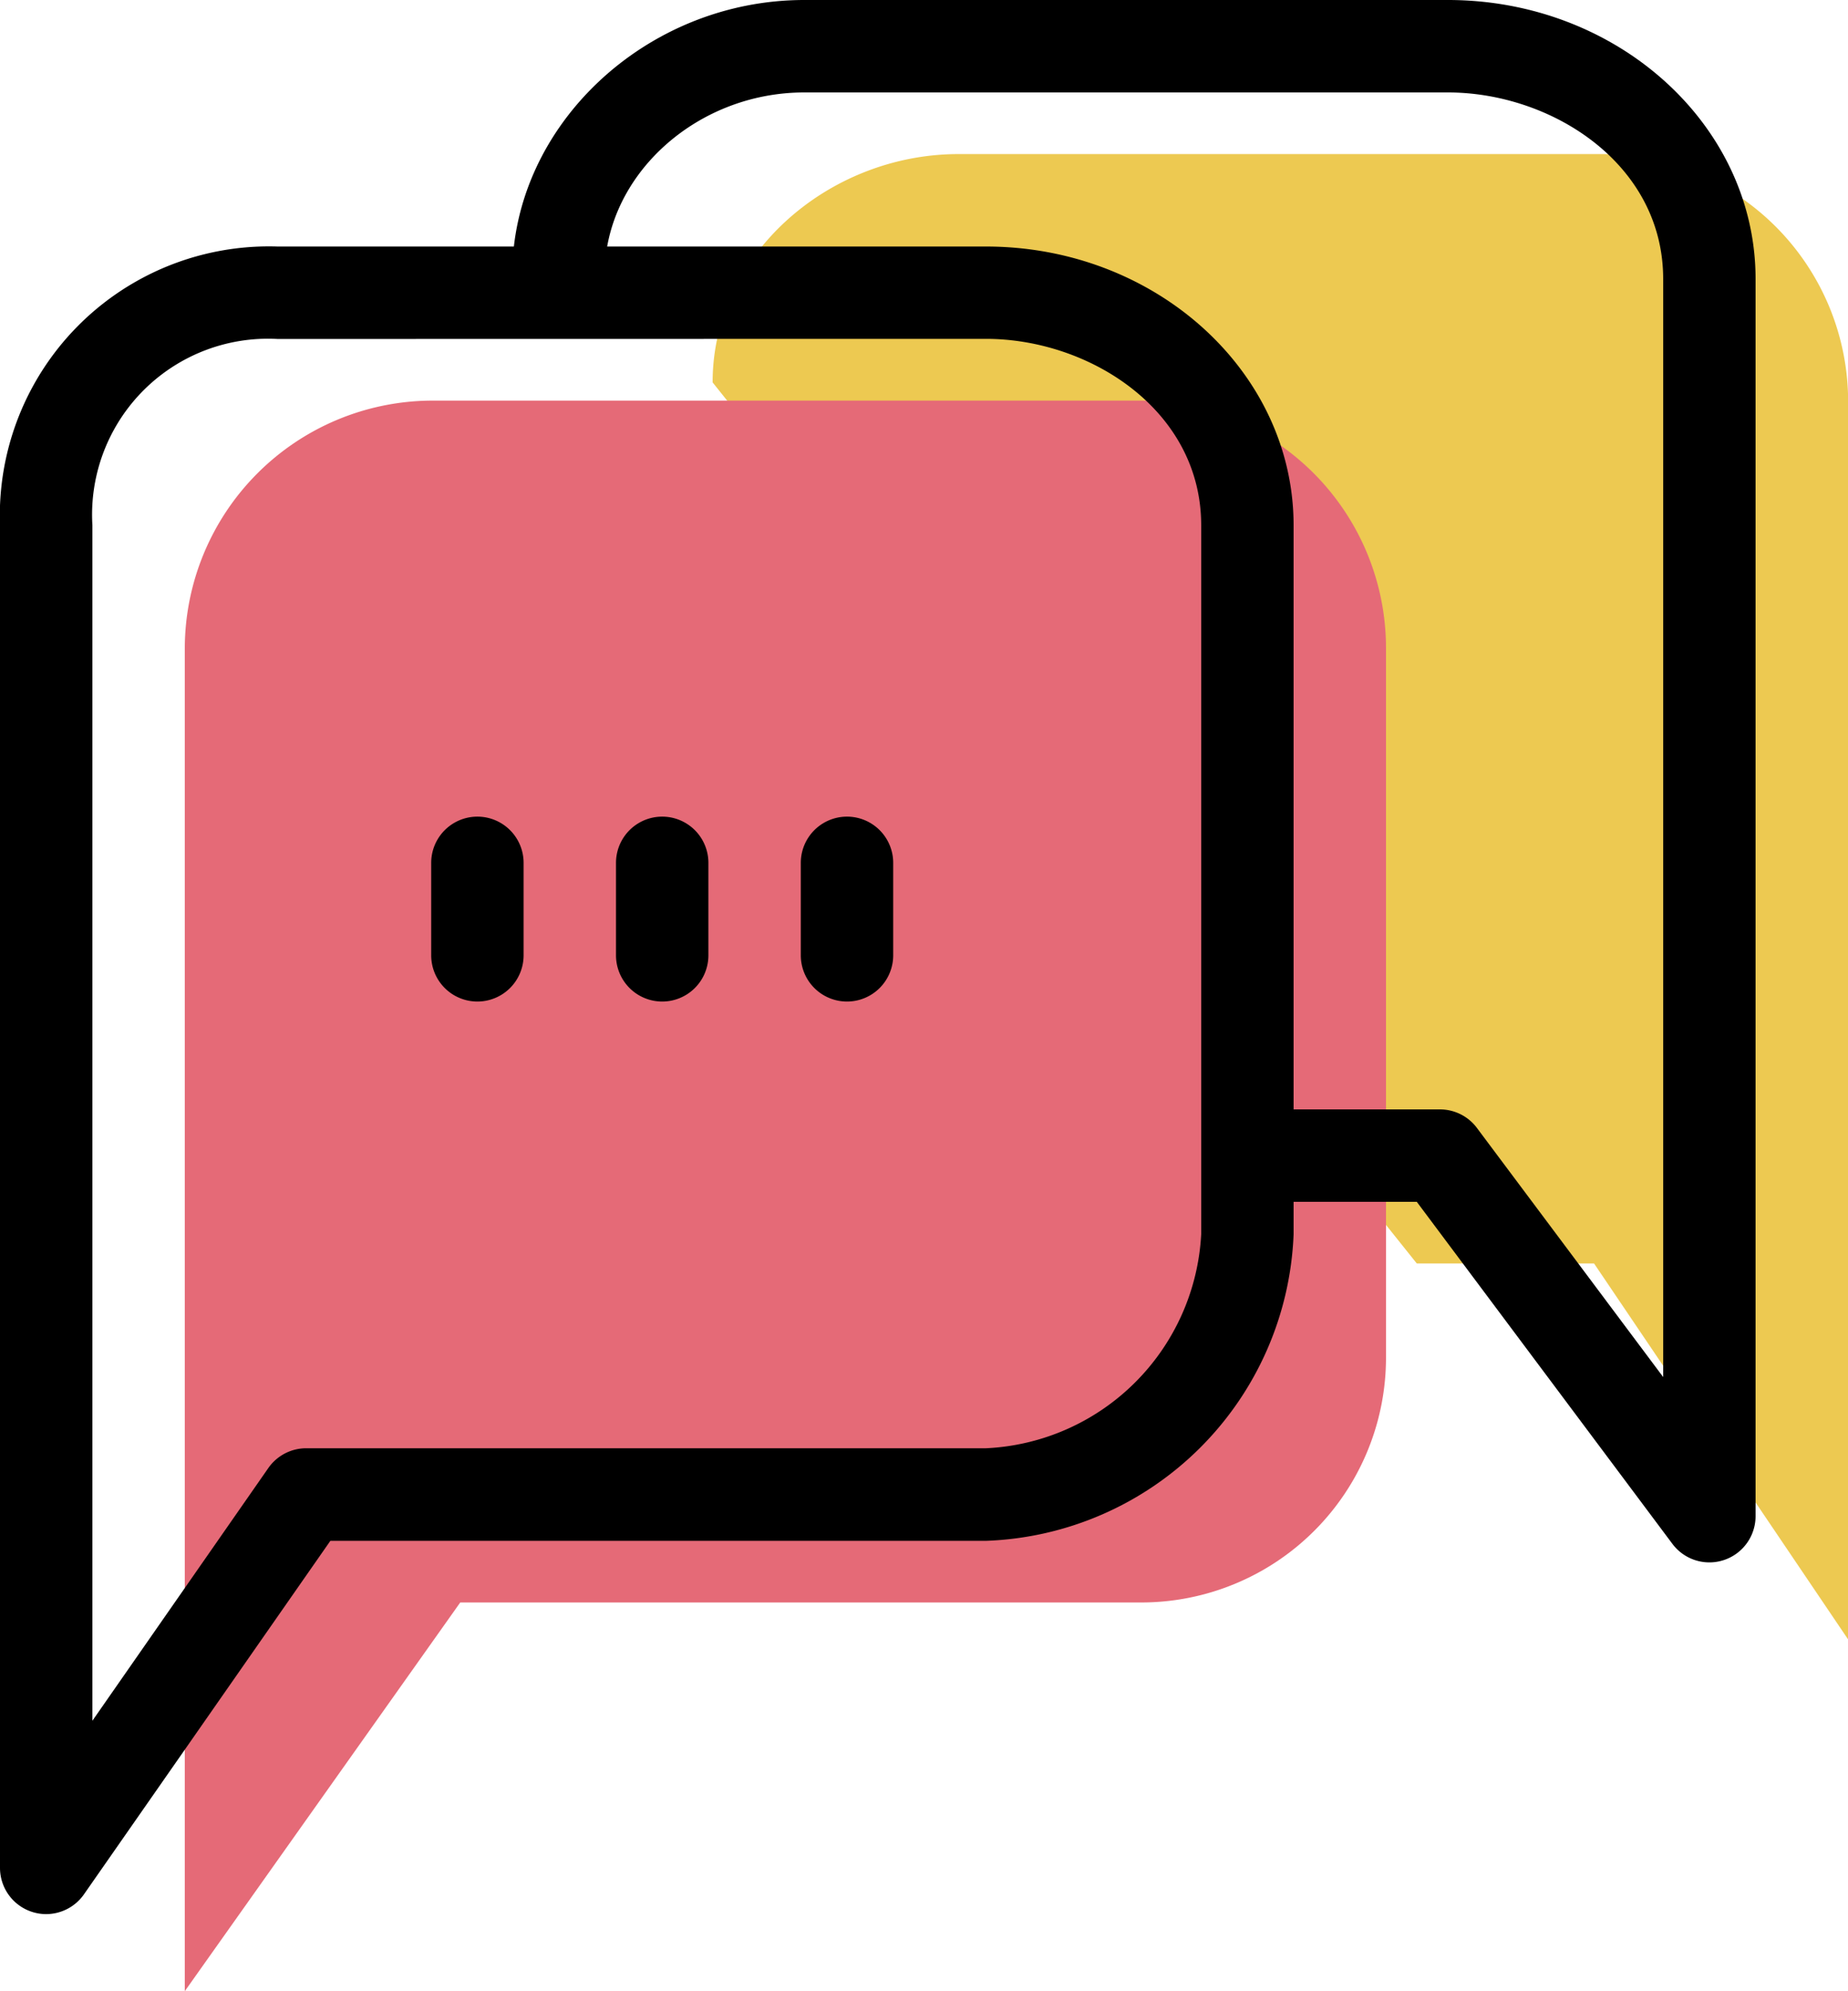 <?xml version="1.0" encoding="UTF-8"?> <svg xmlns="http://www.w3.org/2000/svg" width="60" height="64.613" viewBox="0 0 60 64.613"><g id="Group_196" data-name="Group 196" transform="translate(-1221 -515)"><g id="Group_189" data-name="Group 189"><path id="Path_469" data-name="Path 469" d="M1244.137,527.409c0-4.181,3.8-7.409,7.98-7.409h20.9a8.032,8.032,0,0,1,7.987,8.051V568.2l-8.249-12.2H1267" fill="#edc951"></path></g><g id="Group_190" data-name="Group 190"><path id="Path_470" data-name="Path 470" d="M1258.013,528h-23a8.054,8.054,0,0,0-8.013,8.051v43.562L1235.943,567h22.07a7.946,7.946,0,0,0,7.987-7.949v-23A8.032,8.032,0,0,0,1258.013,528Z" fill="#e56a77"></path></g><g id="Group_191" data-name="Group 191"><path id="Path_471" data-name="Path 471" d="M1222.5,577.113a1.484,1.484,0,0,1-.449-.069,1.5,1.5,0,0,1-1.051-1.431V532.051a8.736,8.736,0,0,1,9.013-9.051h23c5.507,0,9.987,4.06,9.987,9.051v23a10.362,10.362,0,0,1-9.987,9.949h-21.287l-8,11.471A1.5,1.5,0,0,1,1222.5,577.113ZM1230.013,526a5.711,5.711,0,0,0-6.013,6.051v38.787l5.712-8.2a1.5,1.5,0,0,1,1.23-.642h22.071a7.34,7.34,0,0,0,6.987-6.949v-23c0-3.738-3.627-6.051-6.987-6.051Z"></path></g><g id="Group_192" data-name="Group 192"><path id="Path_472" data-name="Path 472" d="M1276.5,565.7a1.5,1.5,0,0,1-1.2-.6L1267,554h-5a1.5,1.5,0,0,1,0-3h5.751a1.5,1.5,0,0,1,1.2.6l6.048,8.085V524.051c0-3.738-3.627-6.051-6.987-6.051h-20.9c-3.513,0-6.479,2.706-6.479,5.909a1.5,1.5,0,0,1-3,0c0-4.829,4.341-8.909,9.479-8.909h20.9c5.507,0,9.987,4.06,9.987,9.051V564.2a1.5,1.5,0,0,1-1.5,1.5Z"></path></g><g id="Group_193" data-name="Group 193"><path id="Path_473" data-name="Path 473" d="M1248.5,547.5a1.5,1.5,0,0,1-1.5-1.5v-3a1.5,1.5,0,0,1,3,0v3A1.5,1.5,0,0,1,1248.5,547.5Z"></path></g><g id="Group_194" data-name="Group 194"><path id="Path_474" data-name="Path 474" d="M1242.5,547.5a1.5,1.5,0,0,1-1.5-1.5v-3a1.5,1.5,0,0,1,3,0v3A1.5,1.5,0,0,1,1242.5,547.5Z"></path></g><g id="Group_195" data-name="Group 195"><path id="Path_475" data-name="Path 475" d="M1236.5,547.5a1.5,1.5,0,0,1-1.5-1.5v-3a1.5,1.5,0,0,1,3,0v3A1.5,1.5,0,0,1,1236.5,547.5Z"></path></g></g></svg> 